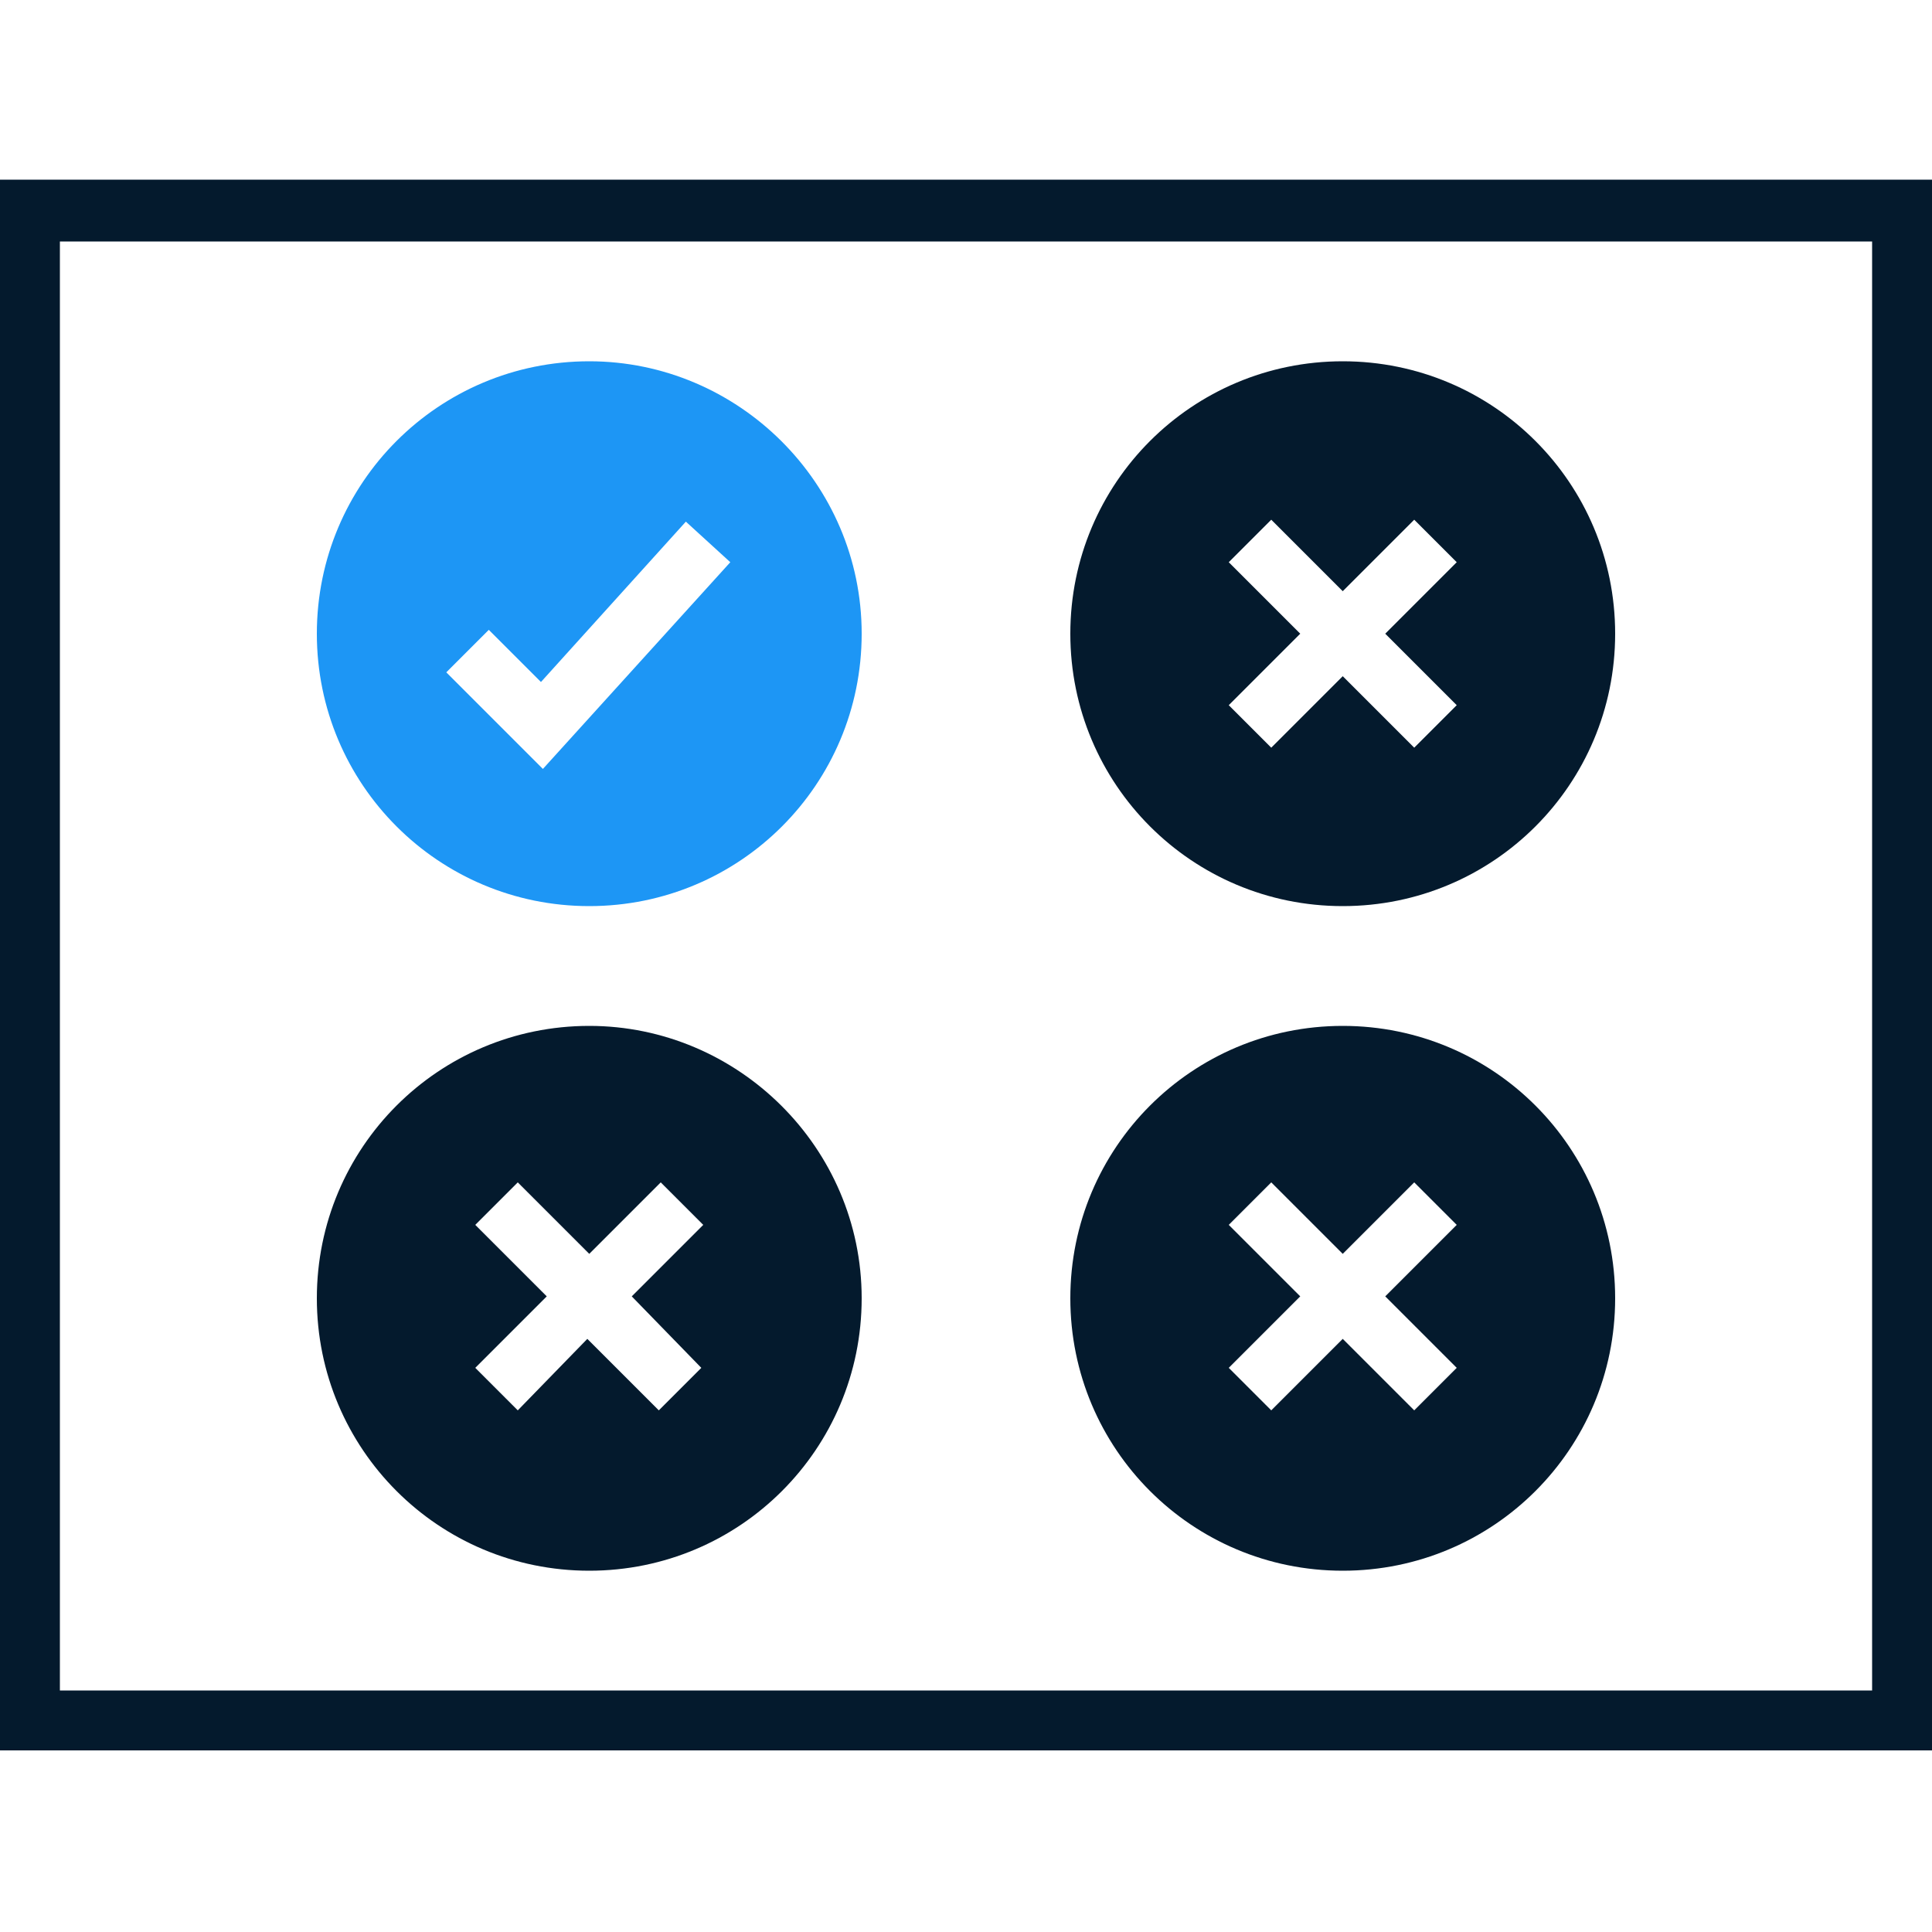 <?xml version="1.0" encoding="utf-8"?>
<!-- Generator: Adobe Illustrator 24.2.1, SVG Export Plug-In . SVG Version: 6.00 Build 0)  -->
<svg version="1.1" id="Ebene_1" xmlns="http://www.w3.org/2000/svg" xmlns:xlink="http://www.w3.org/1999/xlink" x="0px" y="0px"
	 viewBox="0 0 100 100" style="enable-background:new 0 0 100 100;" xml:space="preserve">
<style type="text/css">
	.st0{fill:#041A2D;}
	.st1{fill:#1D96F5;}
</style>
<g>
	<path class="st0" d="M0,90.6h100V9.3H0V90.6z M3.1,12.5h93.8v75H3.1V12.5z"/>
	<path class="st0" d="M30.5,53.1c-7.8,0-14.1,6.3-14.1,14.1s6.3,14.1,14.1,14.1s14.1-6.3,14.1-14.1S38.2,53.1,30.5,53.1z M36.3,70.8
		L34.1,73l-3.7-3.7L26.8,73l-2.2-2.2l3.7-3.7l-3.7-3.7l2.2-2.2l3.7,3.7l3.7-3.7l2.2,2.2l-3.7,3.7L36.3,70.8z"/>
	<path class="st0" d="M69.5,18.7c-7.8,0-14.1,6.3-14.1,14.1s6.3,14.1,14.1,14.1c7.8,0,14.1-6.3,14.1-14.1S77.3,18.7,69.5,18.7z
		 M75.4,36.5l-2.2,2.2L69.5,35l-3.7,3.7l-2.2-2.2l3.7-3.7l-3.7-3.7l2.2-2.2l3.7,3.7l3.7-3.7l2.2,2.2l-3.7,3.7L75.4,36.5z"/>
	<path class="st0" d="M69.5,53.1c-7.8,0-14.1,6.3-14.1,14.1s6.3,14.1,14.1,14.1c7.8,0,14.1-6.3,14.1-14.1S77.3,53.1,69.5,53.1z
		 M75.4,70.8L73.2,73l-3.7-3.7L65.8,73l-2.2-2.2l3.7-3.7l-3.7-3.7l2.2-2.2l3.7,3.7l3.7-3.7l2.2,2.2l-3.7,3.7L75.4,70.8z"/>
	<path class="st1" d="M30.5,18.7c-7.8,0-14.1,6.3-14.1,14.1s6.3,14.1,14.1,14.1s14.1-6.3,14.1-14.1S38.2,18.7,30.5,18.7z M28.1,39.8
		l-5-5l2.2-2.2l2.7,2.7l7.5-8.3l2.3,2.1L28.1,39.8z"/>
</g>
</svg>
